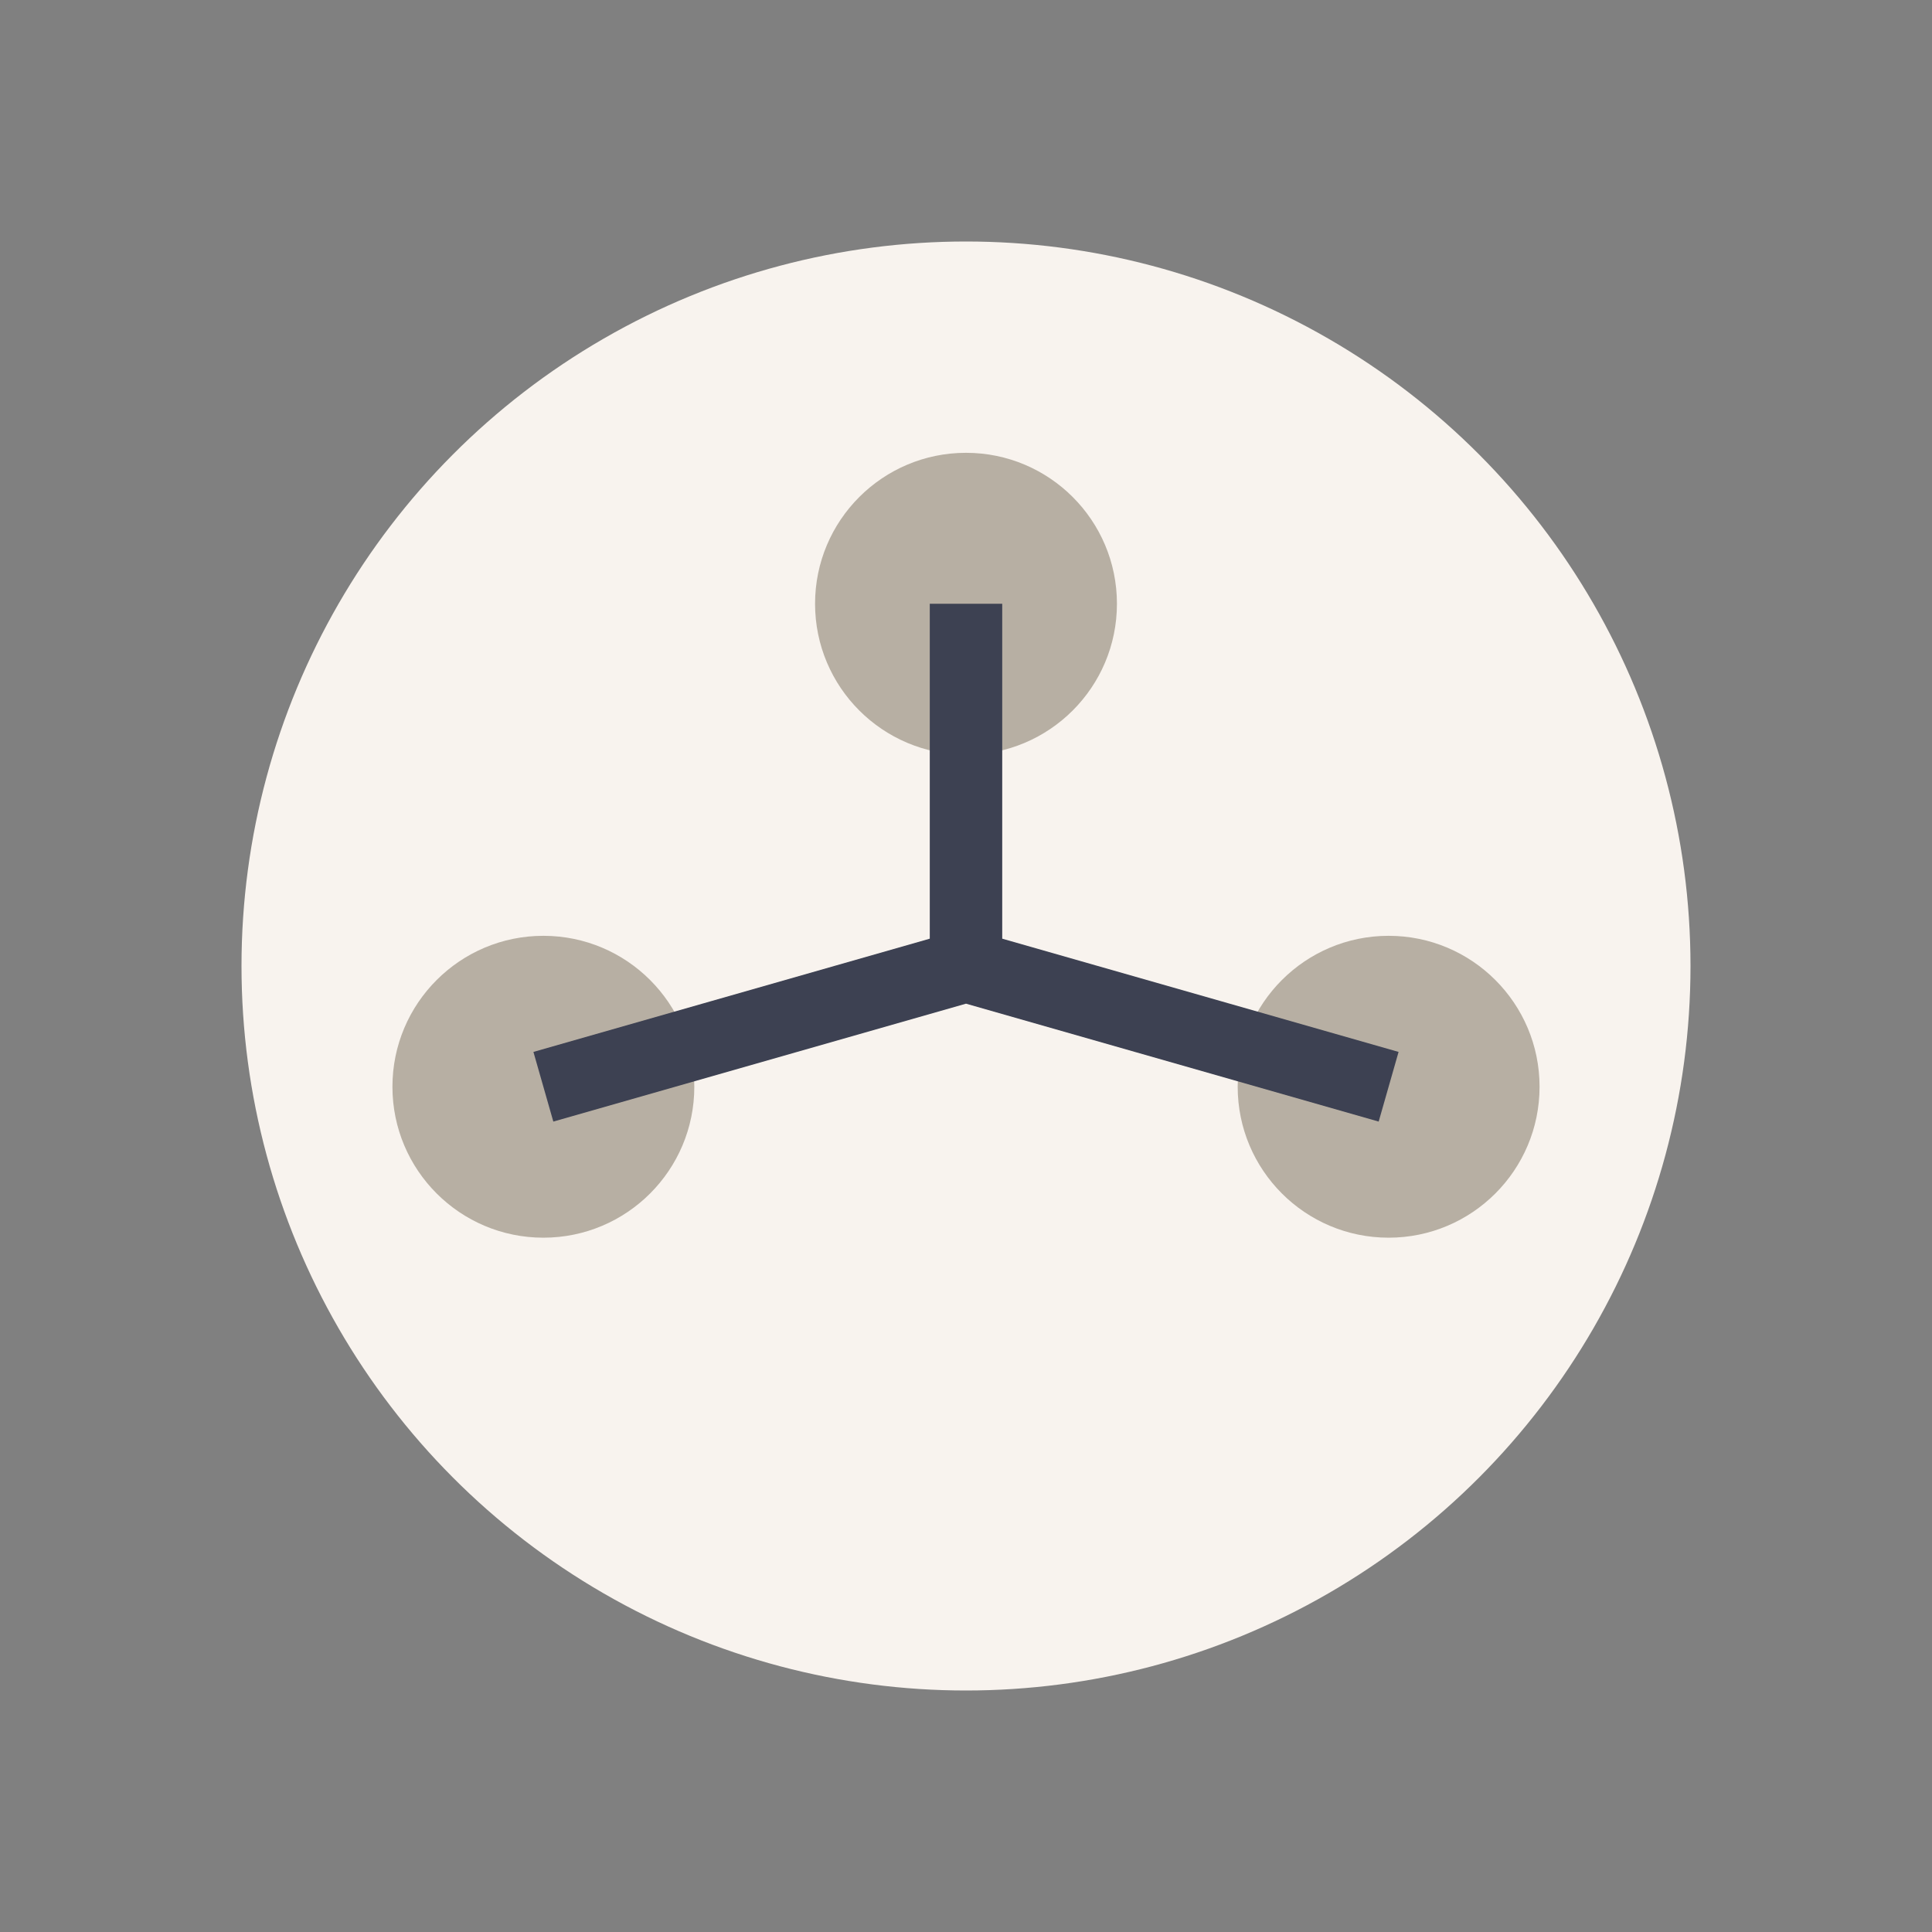 <?xml version="1.0" encoding="UTF-8"?>
<svg xmlns="http://www.w3.org/2000/svg" width="32" height="32" viewBox="0 0 32 32"><rect x="0" y="0" width="32" height="32" fill="#808080" stroke="none"/><circle cx="16" cy="16" r="12" fill="#F8F3EE"/><circle cx="16" cy="10" r="2.5" fill="#B7AFA3"/><circle cx="23" cy="18" r="2.5" fill="#B7AFA3"/><circle cx="9" cy="18" r="2.5" fill="#B7AFA3"/><path d="M16 10v6m7 2l-7-2m-7 2l7-2" stroke="#3D4152" stroke-width="1.2"/></svg>